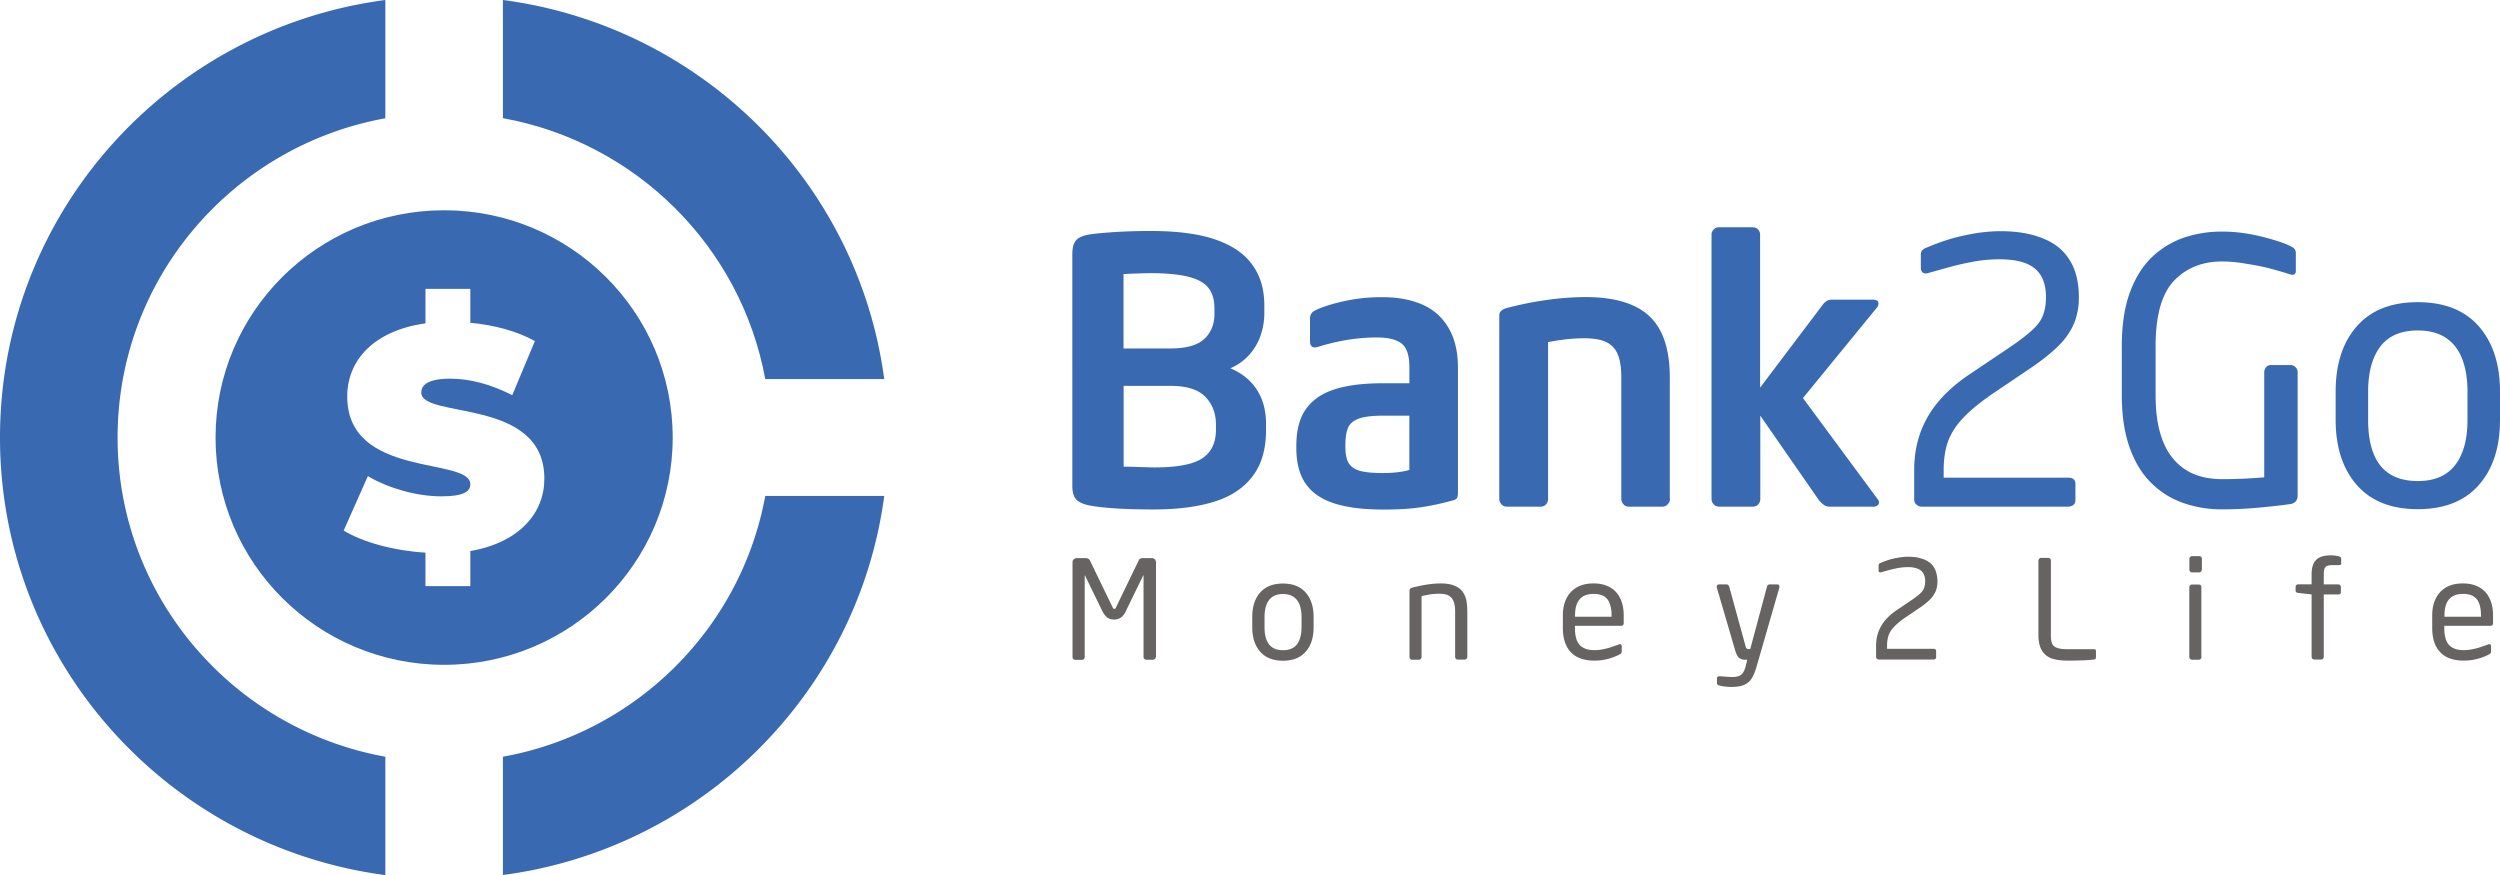<svg width="140" height="49" viewBox="0 0 140 49" fill="none" xmlns="http://www.w3.org/2000/svg">
    <g clip-path="url(#kzfz9uygpa)">
        <path d="M24.868 11.775c-7.069 0-12.797 5.695-12.797 12.728 0 7.027 5.728 12.727 12.797 12.727 7.07 0 12.803-5.7 12.803-12.727 0-7.033-5.734-12.728-12.803-12.728zm1.47 19.083v1.965h-2.512v-1.875c-1.78-.107-3.509-.583-4.58-1.238l1.353-3.046c1.177.689 2.743 1.131 4.117 1.131 1.194 0 1.622-.246 1.622-.672 0-1.556-6.894-.302-6.894-4.922 0-1.999 1.459-3.684 4.382-4.093v-1.931h2.512v1.898c1.318.123 2.603.459 3.616 1.024l-1.267 3.03c-1.228-.622-2.388-.924-3.475-.924-1.228 0-1.622.353-1.622.778 0 1.49 6.894.246 6.894 4.816.006 1.915-1.386 3.583-4.146 4.059zM42.854 21.227h6.663C48.047 10.191 39.26 1.461 28.164 0v6.618c7.457 1.35 13.332 7.196 14.69 14.61z" fill="#3869B1"/>
        <path d="M6.585 24.503c0-8.92 6.466-16.34 14.994-17.879V0C9.4 1.601 0 11.955 0 24.503c0 12.542 9.4 22.896 21.579 24.503v-6.63c-8.528-1.54-14.994-8.953-14.994-17.873zM28.164 42.376V49c11.096-1.462 19.883-10.191 21.353-21.227h-6.663c-1.358 7.413-7.233 13.259-14.69 14.603zM70.898 24.094c0 1.053-.248 1.91-.749 2.57-.496.66-1.21 1.137-2.146 1.428-.935.291-2.061.437-3.385.437-1.6 0-2.794-.073-3.582-.219-.355-.067-.609-.179-.76-.335-.153-.157-.226-.415-.226-.779V14.25c0-.246.028-.442.09-.593a.698.698 0 0 1 .293-.342c.135-.078.315-.14.546-.179.344-.056.823-.1 1.437-.14.614-.039 1.29-.061 2.016-.061 1.003 0 1.881.072 2.642.218.755.146 1.413.38 1.971.705.558.325.992.756 1.296 1.3.304.543.462 1.192.462 1.948v.414c0 .454-.074.885-.22 1.294a3.15 3.15 0 0 1-.648 1.08c-.287.314-.63.555-1.036.729.63.263 1.126.655 1.475 1.187.35.532.524 1.175.524 1.931v.353zm-2.89-6.529v-.29c0-.488-.112-.874-.343-1.16-.23-.286-.608-.493-1.132-.621-.524-.13-1.228-.197-2.112-.197-.276 0-.778.017-1.504.05v4.167h2.625c.89 0 1.52-.18 1.898-.532.383-.358.569-.829.569-1.417zm.085 6.49v-.269c0-.633-.197-1.159-.597-1.568-.4-.408-1.047-.61-1.949-.61h-2.624v4.524c.174 0 .467.006.878.023.411.01.682.022.817.022 1.284 0 2.185-.168 2.698-.504.518-.336.777-.873.777-1.618zM77.094 18.898c-1.081 0-2.185.18-3.3.532-.288.079-.434-.028-.434-.33v-1.255c0-.128.034-.23.096-.313.061-.079.174-.151.337-.218.423-.18.947-.336 1.572-.47a9.656 9.656 0 0 1 2.045-.202c.89 0 1.644.145 2.275.43a3.09 3.09 0 0 1 1.453 1.328c.338.593.507 1.316.507 2.167v7.005c0 .145-.016.252-.05.313-.034.062-.113.106-.242.14-.614.168-1.206.297-1.775.38-.574.09-1.273.13-2.112.13-1.132 0-2.056-.118-2.771-.353-.716-.235-1.245-.605-1.589-1.109-.343-.504-.512-1.17-.512-1.993v-.101c0-.61.084-1.125.259-1.557.169-.425.45-.79.834-1.086.383-.297.884-.515 1.498-.655.614-.146 1.38-.218 2.287-.218h1.453v-.902c0-.644-.14-1.08-.428-1.316-.287-.23-.755-.347-1.403-.347zm1.83 7.42v-3.041h-1.452c-.626 0-1.087.056-1.386.168-.299.112-.496.28-.597.51-.096.229-.147.554-.147.968v.123c0 .387.062.683.186.89.124.202.333.348.631.432.299.084.732.123 1.313.123.585-.006 1.07-.062 1.453-.174zM93.52 27.94c0 .107-.04.208-.125.298a.386.386 0 0 1-.287.134h-1.91a.369.369 0 0 1-.287-.134.442.442 0 0 1-.118-.297v-6.787c0-.543-.062-.974-.192-1.293a1.288 1.288 0 0 0-.642-.7c-.298-.146-.71-.218-1.239-.218-.63 0-1.307.072-2.028.218v8.78a.43.43 0 0 1-.118.308.384.384 0 0 1-.299.123h-1.898a.384.384 0 0 1-.298-.134.443.443 0 0 1-.119-.297V17.666c0-.202.136-.336.412-.414a18.593 18.593 0 0 1 2.213-.448 15.778 15.778 0 0 1 2.208-.168c1.622 0 2.811.358 3.571 1.07.76.71 1.144 1.853 1.144 3.426v6.809h.011zM105.224 28.12a.235.235 0 0 1-.079.18.312.312 0 0 1-.203.072h-2.523a.553.553 0 0 1-.322-.129 1.284 1.284 0 0 1-.27-.28l-3.25-4.686v4.664a.43.43 0 0 1-.118.308.385.385 0 0 1-.299.123h-1.898a.384.384 0 0 1-.299-.134.442.442 0 0 1-.118-.297V13.136c0-.1.04-.196.118-.28a.375.375 0 0 1 .293-.129h1.899a.405.405 0 0 1 .41.41v8.572l3.532-4.676c.136-.168.293-.252.474-.252h2.32c.203 0 .304.073.304.219 0 .067-.028.14-.078.213l-4.152 5.078 4.191 5.672a.267.267 0 0 1 .068.157zM116.416 16.642a3.82 3.82 0 0 1-.27 1.473 3.93 3.93 0 0 1-.851 1.231c-.389.392-.912.812-1.571 1.26l-1.977 1.333c-.75.504-1.335.974-1.764 1.416-.428.443-.721.896-.889 1.355-.164.46-.248.997-.248 1.608v.43h6.967c.276 0 .411.118.411.354v.901c0 .118-.039.213-.118.274a.47.47 0 0 1-.293.095h-8.207a.411.411 0 0 1-.287-.117.36.36 0 0 1-.124-.274v-1.663c0-.717.107-1.395.327-2.033a5.677 5.677 0 0 1 1.031-1.797c.467-.56 1.07-1.081 1.814-1.574l2.089-1.405c.862-.577 1.431-1.047 1.707-1.411.276-.364.411-.851.411-1.462 0-.492-.096-.896-.287-1.21-.192-.313-.479-.542-.862-.688-.383-.146-.867-.218-1.453-.218-.462 0-.935.039-1.408.123-.473.084-.947.19-1.414.32-.468.128-.856.24-1.166.324-.13.039-.231.033-.304-.023-.074-.056-.113-.14-.113-.263v-.7c0-.129.023-.218.068-.274a.606.606 0 0 1 .247-.157c.355-.151.738-.297 1.15-.431.411-.134.89-.246 1.436-.347a9.165 9.165 0 0 1 1.571-.146c.699 0 1.33.079 1.887.241.558.162 1.014.386 1.375.683.355.297.631.672.828 1.137.191.47.287 1.013.287 1.635zM124.431 14.643c-1.109 0-2.005.364-2.692 1.086-.682.723-1.025 1.938-1.025 3.645v2.75c0 .828.084 1.54.259 2.133.169.594.422 1.08.749 1.461s.715.661 1.172.846c.456.18.974.269 1.56.269.738 0 1.521-.034 2.343-.101v-5.88c0-.106.034-.2.102-.285a.325.325 0 0 1 .27-.123h1.11c.101 0 .191.04.27.117a.4.4 0 0 1 .118.292v6.915a.46.46 0 0 1-.101.302.466.466 0 0 1-.271.151c-.349.056-.89.118-1.627.19-.733.074-1.482.113-2.242.113a6.492 6.492 0 0 1-2.152-.353 4.746 4.746 0 0 1-1.791-1.114c-.524-.51-.929-1.17-1.222-1.994-.293-.817-.44-1.797-.44-2.934V19.38c0-1.204.158-2.223.473-3.057.316-.835.744-1.495 1.279-1.982a4.882 4.882 0 0 1 1.786-1.053 6.675 6.675 0 0 1 2.067-.32c.732 0 1.487.096 2.264.292.777.196 1.329.386 1.662.571.141.073.214.185.214.33v1.003c0 .207-.118.268-.355.19-.304-.1-.653-.201-1.053-.308-.4-.106-.851-.196-1.358-.274a7.796 7.796 0 0 0-1.369-.129zM140 23.507c0 1.54-.395 2.76-1.189 3.656-.788.902-1.932 1.35-3.419 1.35-1.481 0-2.613-.448-3.408-1.35-.788-.901-1.188-2.116-1.188-3.656v-1.568c0-1.546.394-2.766 1.188-3.668.789-.901 1.927-1.35 3.408-1.35 1.487 0 2.625.449 3.419 1.35.789.902 1.189 2.122 1.189 3.668v1.568zm-1.82 0v-1.568c0-.717-.101-1.327-.298-1.842-.197-.51-.507-.907-.918-1.182-.417-.274-.935-.409-1.572-.409-.935 0-1.633.297-2.09.896-.456.6-.687 1.445-.687 2.537v1.568c0 2.29.924 3.432 2.777 3.432.935 0 1.634-.297 2.096-.896.461-.593.692-1.439.692-2.536z" fill="#3869B1"/>
        <path d="M64.72 36.788a.154.154 0 0 1-.152.157h-.378a.144.144 0 0 1-.107-.045.152.152 0 0 1-.045-.106v-4.547c0-.017 0-.028-.006-.028s-.011.005-.017.017l-.963 1.976a.91.91 0 0 1-.276.37.658.658 0 0 1-.383.112.637.637 0 0 1-.377-.107 1.032 1.032 0 0 1-.288-.37l-.963-1.981c-.005-.011-.011-.017-.017-.017-.005 0-.005.011-.005.028v4.547a.154.154 0 0 1-.152.157h-.378a.145.145 0 0 1-.107-.045.152.152 0 0 1-.045-.107v-5.32c0-.06.023-.117.068-.156a.214.214 0 0 1 .157-.067h.507c.124 0 .203.045.242.129l1.274 2.631c.022.056.056.084.095.084.034 0 .068-.028.09-.084l1.273-2.631a.195.195 0 0 1 .085-.101.388.388 0 0 1 .163-.028h.501c.04 0 .08.011.113.034a.225.225 0 0 1 .107.195v5.303h-.017zM73.562 35.13c0 .571-.146 1.03-.445 1.366-.293.337-.72.504-1.273.504-.552 0-.974-.167-1.273-.504-.293-.336-.445-.789-.445-1.366v-.582c0-.577.147-1.03.445-1.366.293-.336.721-.504 1.273-.504.552 0 .98.168 1.273.504.293.336.445.79.445 1.366v.582zm-.675 0v-.582c0-.269-.04-.498-.113-.689a.906.906 0 0 0-.344-.442c-.152-.1-.349-.151-.586-.151-.349 0-.608.112-.777.336-.169.224-.253.537-.253.946v.582c0 .851.343 1.282 1.036 1.282.35 0 .608-.111.783-.33.163-.23.254-.543.254-.952zM82.17 34.273v2.514a.13.13 0 0 1-.051.107.165.165 0 0 1-.107.045h-.372a.145.145 0 0 1-.107-.045.153.153 0 0 1-.045-.107v-2.514c0-.252-.028-.459-.09-.604a.61.61 0 0 0-.287-.325c-.13-.067-.305-.095-.513-.095-.316 0-.648.044-.991.14v3.404c0 .04-.017.073-.046.106a.141.141 0 0 1-.107.045h-.377a.142.142 0 0 1-.101-.045.153.153 0 0 1-.045-.106v-3.696c0-.095.045-.156.14-.184.626-.163 1.155-.241 1.594-.241.288 0 .536.034.733.106.197.073.355.174.467.308.113.135.192.297.243.493.039.196.061.425.061.694zM89.278 36.407c.169 0 .338-.017.501-.05.164-.034.327-.074.485-.13l.377-.134c.056-.022.096-.028.13-.006.033.023.045.056.045.101v.314c0 .05-.034.1-.107.14a3.028 3.028 0 0 1-1.437.353c-.32 0-.614-.056-.873-.168a1.353 1.353 0 0 1-.636-.583c-.158-.274-.243-.638-.243-1.086v-.694c0-.555.153-.991.451-1.31.299-.32.721-.482 1.262-.482.366 0 .676.073.93.218.253.146.444.353.574.627.13.275.191.588.191.947v.414c0 .112-.05.168-.146.168h-2.586v.106c0 .443.085.762.26.958.185.202.456.297.822.297zm.969-1.87v-.073c0-.28-.04-.515-.113-.695a.771.771 0 0 0-.332-.392 1.198 1.198 0 0 0-.564-.117c-.692 0-1.036.397-1.036 1.204v.072h2.045zM99.647 32.857c0 .028 0 .045-.005.056l-1.273 4.413c-.085.29-.175.515-.282.677a.956.956 0 0 1-.422.353c-.175.073-.412.112-.704.112-.226 0-.44-.023-.648-.073-.107-.022-.163-.067-.163-.123v-.28c0-.084.05-.123.146-.123h.022c.338.028.57.044.688.044.23 0 .4-.044.507-.134.107-.09.197-.263.259-.52l.073-.314h-.107a.562.562 0 0 1-.338-.095c-.09-.068-.163-.208-.231-.431l-1.025-3.506c-.006-.01-.006-.028-.006-.056 0-.084.045-.129.135-.129h.428c.029 0 .057.012.085.04.028.028.04.05.05.084l.913 3.326c.028.112.073.168.14.168h.125l.94-3.505a.11.11 0 0 1 .051-.079.143.143 0 0 1 .096-.034h.434c.073 0 .112.045.112.13zM108.496 32.565c0 .208-.033.387-.101.55a1.512 1.512 0 0 1-.315.458 4.08 4.08 0 0 1-.586.47l-.738.499a4.445 4.445 0 0 0-.659.526c-.158.163-.27.33-.332.504s-.09.37-.09.6v.162h2.596c.102 0 .152.045.152.129v.335a.123.123 0 0 1-.045.101.172.172 0 0 1-.107.034h-3.058a.153.153 0 0 1-.107-.045.12.12 0 0 1-.045-.1v-.622c0-.269.039-.52.123-.756.085-.24.209-.46.383-.672.175-.207.4-.403.676-.588l.778-.526c.321-.213.535-.392.636-.527.102-.134.152-.319.152-.543a.848.848 0 0 0-.107-.453.64.64 0 0 0-.321-.258 1.5 1.5 0 0 0-.541-.084c-.174 0-.349.017-.523.045a8.987 8.987 0 0 0-.53.118l-.434.123a.127.127 0 0 1-.112-.006c-.028-.022-.04-.05-.04-.095v-.263c0-.045.012-.084.023-.101.017-.022.045-.04.09-.056.135-.056.276-.112.428-.163a3.55 3.55 0 0 1 .535-.128c.203-.034.4-.056.586-.056.259 0 .496.028.704.09.208.06.377.145.513.251.135.112.236.252.309.426.068.19.107.392.107.621zM117.368 36.82c0 .068-.023.102-.074.107-.304.045-.805.067-1.504.067-.321 0-.597-.033-.833-.1a1.03 1.03 0 0 1-.58-.42c-.147-.213-.226-.515-.226-.907v-4.172c0-.04.017-.073.045-.106a.14.14 0 0 1 .107-.05h.395a.153.153 0 0 1 .152.151v4.171c0 .207.022.364.067.476.045.112.136.19.271.24.135.051.338.08.608.08h1.493c.056 0 .084.033.084.094v.37h-.005zM123.299 31.9a.157.157 0 0 1-.045.111.155.155 0 0 1-.107.045h-.389a.144.144 0 0 1-.107-.044.153.153 0 0 1-.045-.107v-.61c0-.045.017-.079.045-.107a.158.158 0 0 1 .113-.044h.389c.045 0 .084.01.112.039.028.028.04.067.04.112v.604h-.006zm-.017 4.888a.157.157 0 0 1-.045.112.155.155 0 0 1-.107.044h-.372a.167.167 0 0 1-.107-.044.136.136 0 0 1-.05-.107v-3.908a.14.14 0 0 1 .045-.106.153.153 0 0 1 .107-.045h.371c.045 0 .085.011.113.039.028.028.039.067.039.112v3.903h.006zM131.117 31.53c0 .078-.045.117-.141.117h-.372c-.185 0-.309.034-.377.107-.067.072-.096.212-.096.42v.554h.811c.04 0 .074.011.102.04.028.027.045.055.045.094v.297c0 .09-.051.129-.147.129h-.811v3.494c0 .04-.017.073-.045.106a.122.122 0 0 1-.101.045h-.383a.144.144 0 0 1-.107-.045.164.164 0 0 1-.045-.106v-3.494l-.749-.084c-.096-.006-.147-.056-.147-.14v-.207c0-.04.017-.067.045-.095a.136.136 0 0 1 .102-.04h.749v-.554c0-.263.039-.476.124-.633a.719.719 0 0 1 .36-.336c.158-.067.355-.1.592-.1.14 0 .287.016.433.05.096.028.147.067.147.123v.258h.011zM137.961 36.407c.169 0 .338-.017.501-.05.164-.034.327-.074.485-.13l.377-.134c.056-.022.096-.028.13-.006.033.023.045.056.045.101v.314c0 .05-.034.1-.107.14a3.03 3.03 0 0 1-1.437.353c-.321 0-.614-.056-.873-.168a1.376 1.376 0 0 1-.636-.583c-.158-.274-.242-.638-.242-1.086v-.694c0-.555.152-.991.45-1.31.299-.32.721-.482 1.262-.482.366 0 .676.073.929.218.254.146.445.353.575.627.129.275.191.588.191.947v.414c0 .112-.05.168-.146.168h-2.585v.106c0 .443.084.762.259.958.186.202.456.297.822.297zm.974-1.87v-.073c0-.28-.039-.515-.112-.695a.769.769 0 0 0-.333-.392 1.194 1.194 0 0 0-.563-.117c-.693 0-1.036.397-1.036 1.204v.072h2.044z" fill="#666362"/>
    </g>
    <defs>
        <clipPath id="kzfz9uygpa">
            <path fill="#fff" d="M0 0h140v49H0z"/>
        </clipPath>
    </defs>
</svg>
